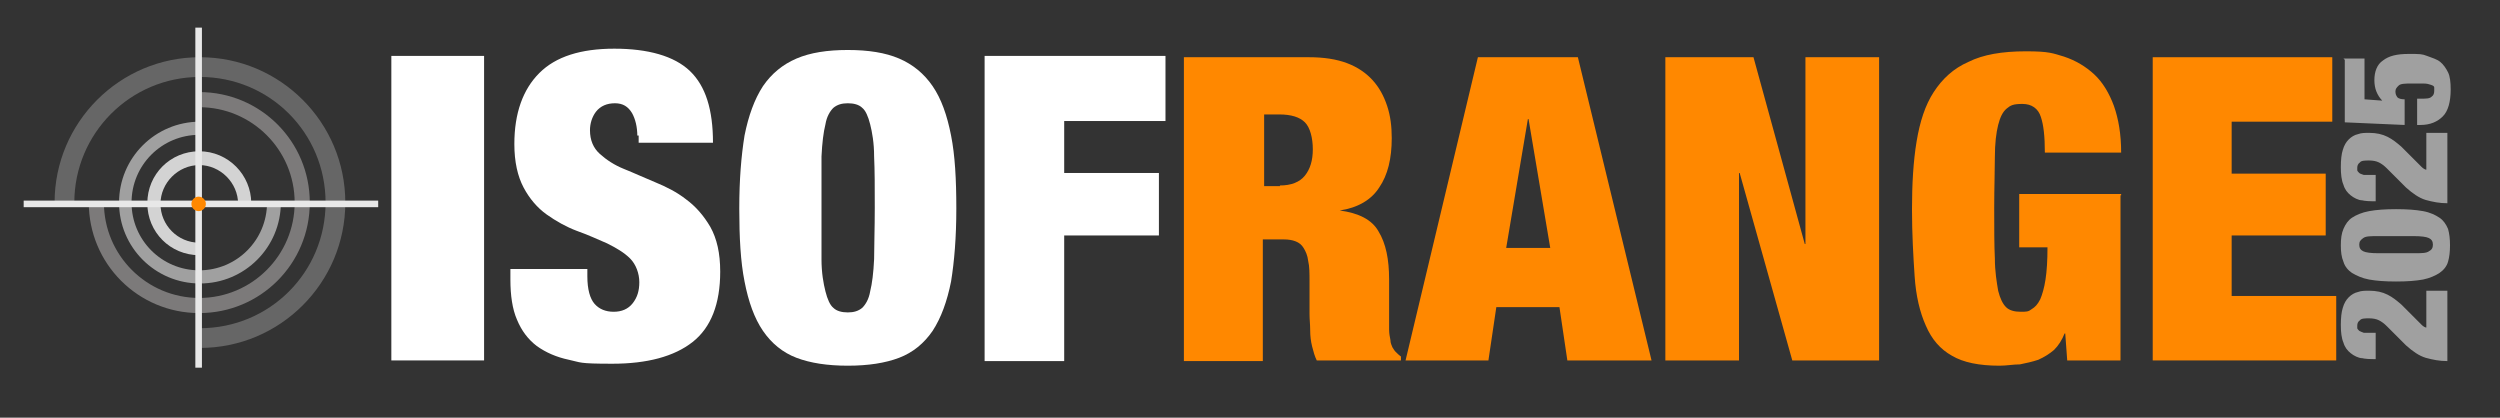 <?xml version="1.0" encoding="UTF-8"?>
<svg id="Layer_1" data-name="Layer 1" xmlns="http://www.w3.org/2000/svg" width="380.1" height="63.5" version="1.1" viewBox="0 0 380.1 63.5">
  <rect x="0" y="0" width="380.1" height="63.5" fill="#333333" stroke="none"/>
  <defs>
    <style>
      .cls-1 {
        fill: none;
        stroke: #e8e8e8;
        stroke-miterlimit: 10;
      }

      .cls-2 {
        fill: #666;
      }

      .cls-2, .cls-3, .cls-4, .cls-5, .cls-6, .cls-7 {
        stroke-width: 0px;
      }

      .cls-3 {
        fill: #7c7a7a;
      }

      .cls-4 {
        fill: #f80;
      }

      .cls-5 {
        fill: #d3d3d3;
      }

      .cls-6 {
        fill: #a0a0a0;
      }

      .cls-7 {
        fill: #fff;
      }
    </style>
  </defs>
  <path class="cls-7" d="M139.5,38.5"/>
  <path class="cls-4" d="M199,8.7c2.3,0,4.2.3,5.8.9,1.6.6,2.9,1.5,3.9,2.6,1,1.1,1.7,2.4,2.2,3.9s.7,3.1.7,4.9c0,3.1-.6,5.6-1.9,7.5-1.2,1.9-3.3,3.1-6,3.5h0c2.9.4,4.9,1.4,5.9,3.2,1.1,1.8,1.6,4.2,1.6,7.3v7.6c0,.6.1,1.1.2,1.6,0,.5.2.8.3,1.1.2.3.3.5.5.7s.5.5.8.7v.6h-12.8c-.3-.6-.5-1.3-.7-2.1s-.3-1.6-.3-2.5-.1-1.6-.1-2.4v-4.9c0-1.3,0-2.4-.2-3.2-.1-.9-.4-1.5-.7-2s-.7-.8-1.2-1-1.1-.3-1.8-.3h-3.2v18.5h-12V8.7h19ZM194.6,28.2c1.7,0,3-.5,3.8-1.5s1.2-2.3,1.2-4-.4-3.3-1.2-4.1c-.8-.8-2.1-1.2-3.9-1.2h-2.3v10.9h2.4Z"/>
  <path class="cls-4" d="M239.9,8.7l11.2,46.1h-12.8l-1.2-8.1h-9.6l-1.2,8.1h-12.6l11-46.1h15.2ZM232.3,18.1l-3.3,19.6h6.7l-3.3-19.6h-.1,0Z"/>
  <path class="cls-4" d="M266.6,8.7l7.8,28.4h.1V8.7h11.2v46.1h-13.2l-8-28.5h-.1v28.5h-11.2V8.7h13.4Z"/>
  <path class="cls-4" d="M322.4,29.7v25.1h-8.1l-.3-4.1h-.1c-.4,1-.9,1.8-1.6,2.5-.7.6-1.5,1.1-2.4,1.5-.9.3-1.8.5-2.8.7-1,0-2,.2-3.1.2-3.1,0-5.5-.5-7.2-1.5-1.8-1-3.1-2.5-4-4.6-.9-2-1.5-4.5-1.7-7.5s-.4-6.4-.4-10.2.2-7.3.7-10.3,1.3-5.5,2.6-7.5c1.3-2,3-3.6,5.3-4.6,2.2-1.1,5.1-1.6,8.7-1.6s4.1.3,5.8.8c1.8.6,3.3,1.5,4.6,2.7,1.3,1.2,2.3,2.9,3,4.8.7,2,1.1,4.3,1.1,7.1h-11.6c0-2.5-.2-4.2-.6-5.4-.4-1.3-1.4-2-2.8-2s-1.8.2-2.4.7-1,1.3-1.3,2.5-.5,2.8-.5,4.9-.1,4.6-.1,7.7,0,5.7.1,7.7c0,2,.3,3.7.5,4.9.3,1.2.7,2,1.2,2.5s1.3.7,2.2.7,1.2,0,1.7-.4c.5-.3.9-.7,1.3-1.5.3-.7.6-1.7.8-3,.2-1.3.3-2.9.3-4.9h-4.3v-8.1h15.5v.2Z"/>
  <path class="cls-4" d="M354.6,8.7v9.8h-15.3v7.9h14.3v9.4h-14.3v9.2h15.9v9.8h-27.9V8.7h27.3Z"/>
  <g>
    <path class="cls-7" d="M96.9,20.7c0-1.4-.3-2.6-.8-3.5-.6-1-1.4-1.5-2.6-1.5s-2.2.4-2.9,1.3c-.6.8-.9,1.8-.9,2.8,0,1.5.5,2.7,1.5,3.6s2.2,1.7,3.7,2.3c1.5.6,3,1.3,4.7,2s3.3,1.5,4.7,2.6c1.5,1.1,2.7,2.5,3.7,4.2,1,1.8,1.5,4,1.5,6.8,0,4.9-1.4,8.5-4.2,10.7-2.8,2.2-6.9,3.3-12.2,3.3s-4.7-.2-6.6-.6c-1.9-.4-3.5-1.1-4.9-2.1-1.3-1-2.3-2.3-3-4-.7-1.6-1-3.7-1-6.1v-1.6h11.7v1.1c0,2,.4,3.4,1.1,4.2s1.7,1.2,2.9,1.2,2.2-.4,2.9-1.3c.7-.9,1-1.9,1-3.2s-.5-2.7-1.4-3.6c-.9-.9-2.1-1.6-3.5-2.3-1.4-.6-2.9-1.3-4.6-1.9-1.6-.6-3.2-1.5-4.6-2.5s-2.6-2.4-3.5-4.1-1.4-3.9-1.4-6.6c0-4.7,1.3-8.3,3.8-10.8s6.3-3.7,11.4-3.7,9.1,1.1,11.5,3.4c2.4,2.3,3.5,5.9,3.5,10.9h-11.3v-1.1h-.2Z"/>
    <path class="cls-7" d="M113.2,20.6c.6-3,1.5-5.5,2.8-7.5,1.3-1.9,3-3.3,5.1-4.2s4.7-1.3,7.8-1.3,5.7.4,7.8,1.3c2.1.9,3.8,2.3,5.1,4.2s2.2,4.4,2.8,7.5c.6,3,.8,6.7.8,11.1s-.3,8-.8,11.1c-.6,3-1.5,5.5-2.8,7.5-1.3,1.9-3,3.3-5.1,4.1s-4.7,1.2-7.8,1.2-5.7-.4-7.8-1.2c-2.1-.8-3.8-2.2-5.1-4.1-1.3-1.9-2.2-4.4-2.8-7.5-.6-3-.8-6.7-.8-11.1s.3-8,.8-11.1ZM124.9,39.4c0,2.1.3,3.7.6,4.9.3,1.2.7,2.1,1.2,2.5.5.5,1.3.7,2.2.7s1.6-.2,2.2-.7c.5-.5,1-1.3,1.2-2.5.3-1.2.5-2.8.6-4.9,0-2.1.1-4.6.1-7.8s0-5.7-.1-7.8c0-2.1-.3-3.7-.6-4.9-.3-1.2-.7-2.1-1.2-2.5-.5-.5-1.3-.7-2.2-.7s-1.6.2-2.2.7c-.5.5-1,1.3-1.2,2.5-.3,1.2-.5,2.8-.6,4.9,0,2.1,0,4.6,0,7.8s0,5.7,0,7.8Z"/>
    <path class="cls-7" d="M177.2,8.5v9.9h-15.4v7.9h14.4v9.5h-14.4v19.1h-12.1V8.5h27.5Z"/>
    <path class="cls-7" d="M73.6,8.5v46.3h-14.1V8.5h14.1Z"/>
  </g>
  <path class="cls-2" d="M11.3,30.8c0-10.5,8.5-19.1,19.1-19.1s19.1,8.5,19.1,19.1-8.5,19.1-19.1,19.1v3c12.2,0,22.1-9.9,22.1-22.1s-9.9-22.1-22.1-22.1S8.3,18.6,8.3,30.8c0,0,3,0,3,0Z"/>
  <path class="cls-3" d="M13.5,30.8c0,9.3,7.5,16.8,16.8,16.8s16.8-7.5,16.8-16.8-7.5-16.8-16.8-16.8v2.3c8,0,14.5,6.5,14.5,14.5s-6.5,14.5-14.5,14.5-14.5-6.5-14.5-14.5c0,0-2.3,0-2.3,0Z"/>
  <path class="cls-6" d="M30.4,18.5c-6.8,0-12.3,5.5-12.3,12.3s5.5,12.3,12.3,12.3,12.3-5.5,12.3-12.3h-2.1c0,5.7-4.6,10.3-10.3,10.3s-10.3-4.6-10.3-10.3,4.6-10.3,10.3-10.3v-2.1h.1Z"/>
  <path class="cls-5" d="M38.2,30.9c0-4.3-3.5-7.9-7.9-7.9s-7.9,3.5-7.9,7.9,3.5,7.9,7.9,7.9v-1.9c-3.3,0-5.9-2.7-5.9-5.9s2.7-5.9,5.9-5.9,5.9,2.7,5.9,5.9h2Z"/>
  <line class="cls-1" x1="30.2" y1="55.9" x2="30.2" y2="4.2"/>
  <line class="cls-1" x1="3.6" y1="31" x2="57.5" y2="31"/>
  <circle class="cls-4" cx="30.2" cy="31" r="1.1"/>
  <g>
    <path class="cls-6" d="M359.2,54.5c-.7-.1-1.3-.4-1.8-.8s-.9-.9-1.1-1.6c-.3-.7-.4-1.6-.4-2.7s.1-2,.3-2.6c.2-.7.5-1.2.9-1.6s.9-.7,1.4-.8c.5-.2,1.1-.2,1.7-.2,1.1,0,2,.2,2.8.6s1.4.9,2.1,1.5l2.5,2.5c.2.2.4.4.6.6s.5.4.7.4v-5.6h3.2v10.7c-1.2,0-2.2-.2-3.3-.5-1-.3-2-1-3-1.9l-2.9-2.9c-.4-.4-.8-.7-1.2-.9-.4-.2-.9-.3-1.5-.3s-1.2,0-1.4.3c-.3.2-.4.5-.4.8s0,.3,0,.4c0,.1.2.3.3.4.2.1.4.2.7.3.3,0,.7,0,1.1,0h.7v4c-.8,0-1.6,0-2.3-.2h0Z"/>
    <path class="cls-6" d="M360.2,42.5c-1.1-.2-1.9-.6-2.6-1-.6-.4-1.1-1-1.3-1.7-.3-.7-.4-1.5-.4-2.5s.1-1.8.4-2.5.7-1.3,1.3-1.7c.6-.4,1.5-.8,2.6-1,1.1-.2,2.4-.3,4.1-.3s3,.1,4.1.3c1.1.2,1.9.6,2.5,1,.6.4,1,1,1.3,1.7.2.7.3,1.5.3,2.5s-.1,1.8-.3,2.5-.7,1.3-1.3,1.7-1.5.8-2.5,1c-1.1.2-2.4.3-4.1.3s-3-.1-4.1-.3h0ZM369.3,38.2c.4-.2.6-.5.6-1s-.2-.8-.6-1c-.4-.2-1.2-.3-2.3-.3h-5.4c-1.2,0-1.9,0-2.3.3s-.6.5-.6,1,.2.8.6,1,1.2.3,2.3.3h5.4c1.2,0,1.9,0,2.3-.3Z"/>
    <path class="cls-6" d="M359.2,30.5c-.7-.1-1.3-.4-1.8-.8s-.9-.9-1.1-1.6c-.3-.7-.4-1.6-.4-2.7s.1-2,.3-2.6c.2-.7.5-1.2.9-1.6s.9-.7,1.4-.8c.5-.2,1.1-.2,1.7-.2,1.1,0,2,.2,2.8.6s1.4.9,2.1,1.5l2.5,2.5c.2.2.4.4.6.6s.5.4.7.4v-5.6h3.2v10.7c-1.2,0-2.2-.2-3.3-.5-1-.3-2-1-3-1.9l-2.9-2.9c-.4-.4-.8-.7-1.2-.9s-.9-.3-1.5-.3-1.2,0-1.4.3c-.3.2-.4.5-.4.8s0,.3,0,.4c0,.1.2.3.3.4s.4.2.7.3c.3,0,.7,0,1.1,0h.7v4c-.8,0-1.6,0-2.3-.2h0Z"/>
    <path class="cls-6" d="M356.3,8.9h3.2v6.2l2.7.2c-.4-.4-.7-.9-.9-1.4s-.3-1.1-.3-1.7c0-1.3.4-2.4,1.3-3,.9-.7,2.1-1,3.9-1s2,0,2.8.3,1.5.5,2,.9c.5.4.9,1,1.2,1.6s.4,1.5.4,2.6c0,1.9-.4,3.3-1.2,4.1-.8.8-1.9,1.3-3.4,1.3h-.5v-4h.6c.8,0,1.3,0,1.6-.3.3-.2.4-.5.4-.9s0-.4,0-.5c0-.2-.2-.3-.5-.4-.3-.1-.6-.2-1.1-.2s-1.1,0-1.9,0-1.6,0-1.9.3-.5.5-.5.9.1.6.3.9c.2.2.6.3,1.1.3v3.9l-9.1-.4v-9.5h0Z"/>
  </g>
</svg>